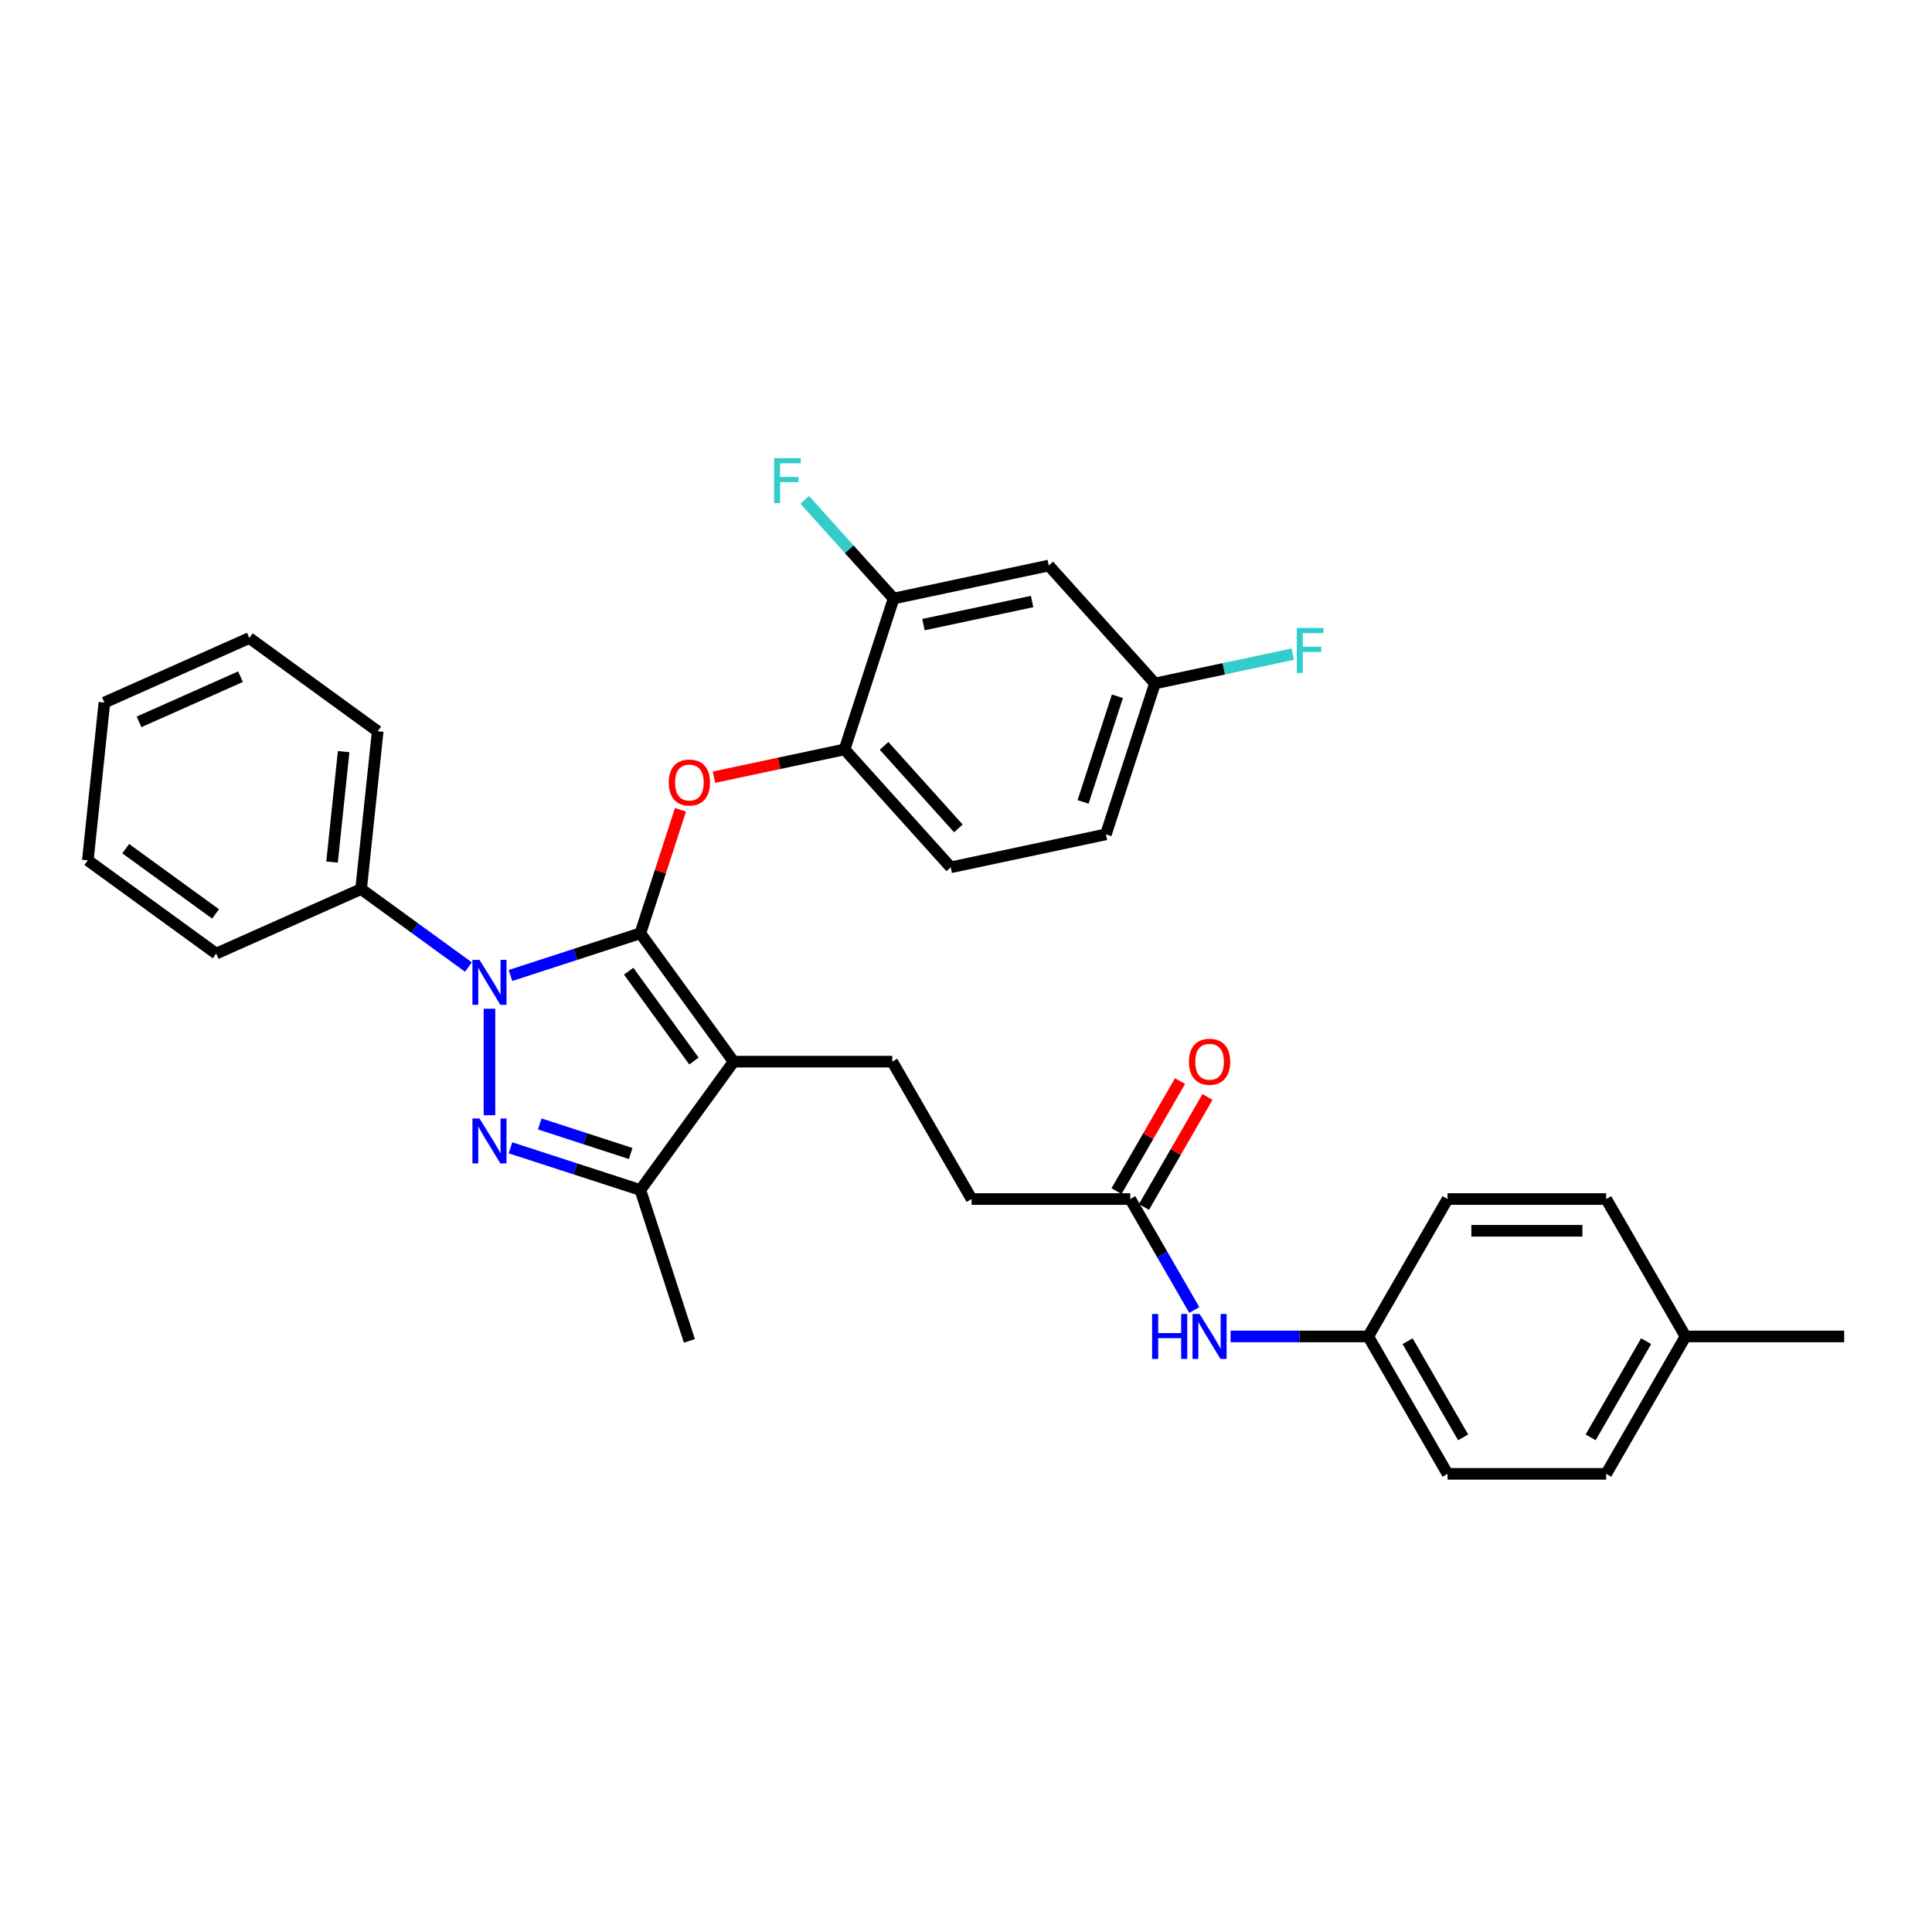<?xml version='1.0' encoding='iso-8859-1'?>
<svg version='1.1' baseProfile='full'
              xmlns='http://www.w3.org/2000/svg'
                      xmlns:rdkit='http://www.rdkit.org/xml'
                      xmlns:xlink='http://www.w3.org/1999/xlink'
                  xml:space='preserve'
width='1000px' height='1000px' viewBox='0 0 1000 1000'>
<!-- END OF HEADER -->
<rect style='opacity:1.0;fill:#FFFFFF;stroke:none' width='1000' height='1000' x='0' y='0'> </rect>
<path class='bond-0' d='M 708.189,691.74 L 749.248,620.623' style='fill:none;fill-rule:evenodd;stroke:#000000;stroke-width:6px;stroke-linecap:butt;stroke-linejoin:miter;stroke-opacity:1' />
<path class='bond-1' d='M 708.189,691.74 L 749.248,762.857' style='fill:none;fill-rule:evenodd;stroke:#000000;stroke-width:6px;stroke-linecap:butt;stroke-linejoin:miter;stroke-opacity:1' />
<path class='bond-1' d='M 728.571,694.196 L 757.313,743.978' style='fill:none;fill-rule:evenodd;stroke:#000000;stroke-width:6px;stroke-linecap:butt;stroke-linejoin:miter;stroke-opacity:1' />
<path class='bond-2' d='M 708.189,691.74 L 672.566,691.74' style='fill:none;fill-rule:evenodd;stroke:#000000;stroke-width:6px;stroke-linecap:butt;stroke-linejoin:miter;stroke-opacity:1' />
<path class='bond-2' d='M 672.566,691.74 L 636.942,691.74' style='fill:none;fill-rule:evenodd;stroke:#0000FF;stroke-width:6px;stroke-linecap:butt;stroke-linejoin:miter;stroke-opacity:1' />
<path class='bond-3' d='M 585.01,620.623 L 601.591,649.341' style='fill:none;fill-rule:evenodd;stroke:#000000;stroke-width:6px;stroke-linecap:butt;stroke-linejoin:miter;stroke-opacity:1' />
<path class='bond-3' d='M 601.591,649.341 L 618.171,678.059' style='fill:none;fill-rule:evenodd;stroke:#0000FF;stroke-width:6px;stroke-linecap:butt;stroke-linejoin:miter;stroke-opacity:1' />
<path class='bond-4' d='M 592.122,624.729 L 608.56,596.257' style='fill:none;fill-rule:evenodd;stroke:#000000;stroke-width:6px;stroke-linecap:butt;stroke-linejoin:miter;stroke-opacity:1' />
<path class='bond-4' d='M 608.56,596.257 L 624.998,567.785' style='fill:none;fill-rule:evenodd;stroke:#FF0000;stroke-width:6px;stroke-linecap:butt;stroke-linejoin:miter;stroke-opacity:1' />
<path class='bond-4' d='M 577.899,616.517 L 594.337,588.045' style='fill:none;fill-rule:evenodd;stroke:#000000;stroke-width:6px;stroke-linecap:butt;stroke-linejoin:miter;stroke-opacity:1' />
<path class='bond-4' d='M 594.337,588.045 L 610.775,559.574' style='fill:none;fill-rule:evenodd;stroke:#FF0000;stroke-width:6px;stroke-linecap:butt;stroke-linejoin:miter;stroke-opacity:1' />
<path class='bond-5' d='M 585.01,620.623 L 502.891,620.623' style='fill:none;fill-rule:evenodd;stroke:#000000;stroke-width:6px;stroke-linecap:butt;stroke-linejoin:miter;stroke-opacity:1' />
<path class='bond-6' d='M 872.427,691.74 L 831.367,762.857' style='fill:none;fill-rule:evenodd;stroke:#000000;stroke-width:6px;stroke-linecap:butt;stroke-linejoin:miter;stroke-opacity:1' />
<path class='bond-6' d='M 852.044,694.196 L 823.303,743.978' style='fill:none;fill-rule:evenodd;stroke:#000000;stroke-width:6px;stroke-linecap:butt;stroke-linejoin:miter;stroke-opacity:1' />
<path class='bond-7' d='M 872.427,691.74 L 954.545,691.74' style='fill:none;fill-rule:evenodd;stroke:#000000;stroke-width:6px;stroke-linecap:butt;stroke-linejoin:miter;stroke-opacity:1' />
<path class='bond-8' d='M 872.427,691.74 L 831.367,620.623' style='fill:none;fill-rule:evenodd;stroke:#000000;stroke-width:6px;stroke-linecap:butt;stroke-linejoin:miter;stroke-opacity:1' />
<path class='bond-9' d='M 461.832,549.506 L 502.891,620.623' style='fill:none;fill-rule:evenodd;stroke:#000000;stroke-width:6px;stroke-linecap:butt;stroke-linejoin:miter;stroke-opacity:1' />
<path class='bond-10' d='M 461.832,549.506 L 379.713,549.506' style='fill:none;fill-rule:evenodd;stroke:#000000;stroke-width:6px;stroke-linecap:butt;stroke-linejoin:miter;stroke-opacity:1' />
<path class='bond-11' d='M 242.473,500.547 L 214.691,480.363' style='fill:none;fill-rule:evenodd;stroke:#0000FF;stroke-width:6px;stroke-linecap:butt;stroke-linejoin:miter;stroke-opacity:1' />
<path class='bond-11' d='M 214.691,480.363 L 186.909,460.178' style='fill:none;fill-rule:evenodd;stroke:#000000;stroke-width:6px;stroke-linecap:butt;stroke-linejoin:miter;stroke-opacity:1' />
<path class='bond-12' d='M 264.218,504.914 L 297.831,493.992' style='fill:none;fill-rule:evenodd;stroke:#0000FF;stroke-width:6px;stroke-linecap:butt;stroke-linejoin:miter;stroke-opacity:1' />
<path class='bond-12' d='M 297.831,493.992 L 331.445,483.07' style='fill:none;fill-rule:evenodd;stroke:#000000;stroke-width:6px;stroke-linecap:butt;stroke-linejoin:miter;stroke-opacity:1' />
<path class='bond-13' d='M 253.345,522.127 L 253.345,577.226' style='fill:none;fill-rule:evenodd;stroke:#0000FF;stroke-width:6px;stroke-linecap:butt;stroke-linejoin:miter;stroke-opacity:1' />
<path class='bond-14' d='M 331.445,483.07 L 341.83,451.107' style='fill:none;fill-rule:evenodd;stroke:#000000;stroke-width:6px;stroke-linecap:butt;stroke-linejoin:miter;stroke-opacity:1' />
<path class='bond-14' d='M 341.83,451.107 L 352.216,419.144' style='fill:none;fill-rule:evenodd;stroke:#FF0000;stroke-width:6px;stroke-linecap:butt;stroke-linejoin:miter;stroke-opacity:1' />
<path class='bond-15' d='M 331.445,483.07 L 379.713,549.506' style='fill:none;fill-rule:evenodd;stroke:#000000;stroke-width:6px;stroke-linecap:butt;stroke-linejoin:miter;stroke-opacity:1' />
<path class='bond-15' d='M 325.398,502.689 L 359.186,549.194' style='fill:none;fill-rule:evenodd;stroke:#000000;stroke-width:6px;stroke-linecap:butt;stroke-linejoin:miter;stroke-opacity:1' />
<path class='bond-16' d='M 379.713,549.506 L 331.445,615.941' style='fill:none;fill-rule:evenodd;stroke:#000000;stroke-width:6px;stroke-linecap:butt;stroke-linejoin:miter;stroke-opacity:1' />
<path class='bond-17' d='M 331.445,615.941 L 297.831,605.02' style='fill:none;fill-rule:evenodd;stroke:#000000;stroke-width:6px;stroke-linecap:butt;stroke-linejoin:miter;stroke-opacity:1' />
<path class='bond-17' d='M 297.831,605.02 L 264.218,594.098' style='fill:none;fill-rule:evenodd;stroke:#0000FF;stroke-width:6px;stroke-linecap:butt;stroke-linejoin:miter;stroke-opacity:1' />
<path class='bond-17' d='M 326.436,597.045 L 302.906,589.4' style='fill:none;fill-rule:evenodd;stroke:#000000;stroke-width:6px;stroke-linecap:butt;stroke-linejoin:miter;stroke-opacity:1' />
<path class='bond-17' d='M 302.906,589.4 L 279.377,581.755' style='fill:none;fill-rule:evenodd;stroke:#0000FF;stroke-width:6px;stroke-linecap:butt;stroke-linejoin:miter;stroke-opacity:1' />
<path class='bond-18' d='M 331.445,615.941 L 356.821,694.041' style='fill:none;fill-rule:evenodd;stroke:#000000;stroke-width:6px;stroke-linecap:butt;stroke-linejoin:miter;stroke-opacity:1' />
<path class='bond-19' d='M 369.549,402.265 L 403.347,395.081' style='fill:none;fill-rule:evenodd;stroke:#FF0000;stroke-width:6px;stroke-linecap:butt;stroke-linejoin:miter;stroke-opacity:1' />
<path class='bond-19' d='M 403.347,395.081 L 437.145,387.897' style='fill:none;fill-rule:evenodd;stroke:#000000;stroke-width:6px;stroke-linecap:butt;stroke-linejoin:miter;stroke-opacity:1' />
<path class='bond-20' d='M 572.418,431.85 L 597.794,353.75' style='fill:none;fill-rule:evenodd;stroke:#000000;stroke-width:6px;stroke-linecap:butt;stroke-linejoin:miter;stroke-opacity:1' />
<path class='bond-20' d='M 560.605,415.06 L 578.368,360.39' style='fill:none;fill-rule:evenodd;stroke:#000000;stroke-width:6px;stroke-linecap:butt;stroke-linejoin:miter;stroke-opacity:1' />
<path class='bond-21' d='M 572.418,431.85 L 492.094,448.923' style='fill:none;fill-rule:evenodd;stroke:#000000;stroke-width:6px;stroke-linecap:butt;stroke-linejoin:miter;stroke-opacity:1' />
<path class='bond-22' d='M 597.794,353.75 L 542.846,292.724' style='fill:none;fill-rule:evenodd;stroke:#000000;stroke-width:6px;stroke-linecap:butt;stroke-linejoin:miter;stroke-opacity:1' />
<path class='bond-23' d='M 597.794,353.75 L 633.473,346.166' style='fill:none;fill-rule:evenodd;stroke:#000000;stroke-width:6px;stroke-linecap:butt;stroke-linejoin:miter;stroke-opacity:1' />
<path class='bond-23' d='M 633.473,346.166 L 669.151,338.583' style='fill:none;fill-rule:evenodd;stroke:#33CCCC;stroke-width:6px;stroke-linecap:butt;stroke-linejoin:miter;stroke-opacity:1' />
<path class='bond-24' d='M 542.846,292.724 L 462.522,309.797' style='fill:none;fill-rule:evenodd;stroke:#000000;stroke-width:6px;stroke-linecap:butt;stroke-linejoin:miter;stroke-opacity:1' />
<path class='bond-24' d='M 534.212,311.35 L 477.985,323.301' style='fill:none;fill-rule:evenodd;stroke:#000000;stroke-width:6px;stroke-linecap:butt;stroke-linejoin:miter;stroke-opacity:1' />
<path class='bond-25' d='M 186.909,460.178 L 195.493,378.509' style='fill:none;fill-rule:evenodd;stroke:#000000;stroke-width:6px;stroke-linecap:butt;stroke-linejoin:miter;stroke-opacity:1' />
<path class='bond-25' d='M 171.863,446.211 L 177.872,389.043' style='fill:none;fill-rule:evenodd;stroke:#000000;stroke-width:6px;stroke-linecap:butt;stroke-linejoin:miter;stroke-opacity:1' />
<path class='bond-26' d='M 186.909,460.178 L 111.89,493.579' style='fill:none;fill-rule:evenodd;stroke:#000000;stroke-width:6px;stroke-linecap:butt;stroke-linejoin:miter;stroke-opacity:1' />
<path class='bond-27' d='M 195.493,378.509 L 129.058,330.241' style='fill:none;fill-rule:evenodd;stroke:#000000;stroke-width:6px;stroke-linecap:butt;stroke-linejoin:miter;stroke-opacity:1' />
<path class='bond-28' d='M 129.058,330.241 L 54.038,363.642' style='fill:none;fill-rule:evenodd;stroke:#000000;stroke-width:6px;stroke-linecap:butt;stroke-linejoin:miter;stroke-opacity:1' />
<path class='bond-28' d='M 124.485,350.255 L 71.971,373.635' style='fill:none;fill-rule:evenodd;stroke:#000000;stroke-width:6px;stroke-linecap:butt;stroke-linejoin:miter;stroke-opacity:1' />
<path class='bond-29' d='M 54.038,363.642 L 45.455,445.311' style='fill:none;fill-rule:evenodd;stroke:#000000;stroke-width:6px;stroke-linecap:butt;stroke-linejoin:miter;stroke-opacity:1' />
<path class='bond-30' d='M 45.455,445.311 L 111.89,493.579' style='fill:none;fill-rule:evenodd;stroke:#000000;stroke-width:6px;stroke-linecap:butt;stroke-linejoin:miter;stroke-opacity:1' />
<path class='bond-30' d='M 65.073,439.264 L 111.578,473.051' style='fill:none;fill-rule:evenodd;stroke:#000000;stroke-width:6px;stroke-linecap:butt;stroke-linejoin:miter;stroke-opacity:1' />
<path class='bond-31' d='M 462.522,309.797 L 437.145,387.897' style='fill:none;fill-rule:evenodd;stroke:#000000;stroke-width:6px;stroke-linecap:butt;stroke-linejoin:miter;stroke-opacity:1' />
<path class='bond-32' d='M 462.522,309.797 L 439.531,284.264' style='fill:none;fill-rule:evenodd;stroke:#000000;stroke-width:6px;stroke-linecap:butt;stroke-linejoin:miter;stroke-opacity:1' />
<path class='bond-32' d='M 439.531,284.264 L 416.541,258.73' style='fill:none;fill-rule:evenodd;stroke:#33CCCC;stroke-width:6px;stroke-linecap:butt;stroke-linejoin:miter;stroke-opacity:1' />
<path class='bond-33' d='M 437.145,387.897 L 492.094,448.923' style='fill:none;fill-rule:evenodd;stroke:#000000;stroke-width:6px;stroke-linecap:butt;stroke-linejoin:miter;stroke-opacity:1' />
<path class='bond-33' d='M 457.593,386.061 L 496.057,428.78' style='fill:none;fill-rule:evenodd;stroke:#000000;stroke-width:6px;stroke-linecap:butt;stroke-linejoin:miter;stroke-opacity:1' />
<path class='bond-34' d='M 749.248,620.623 L 831.367,620.623' style='fill:none;fill-rule:evenodd;stroke:#000000;stroke-width:6px;stroke-linecap:butt;stroke-linejoin:miter;stroke-opacity:1' />
<path class='bond-34' d='M 761.566,637.047 L 819.049,637.047' style='fill:none;fill-rule:evenodd;stroke:#000000;stroke-width:6px;stroke-linecap:butt;stroke-linejoin:miter;stroke-opacity:1' />
<path class='bond-35' d='M 749.248,762.857 L 831.367,762.857' style='fill:none;fill-rule:evenodd;stroke:#000000;stroke-width:6px;stroke-linecap:butt;stroke-linejoin:miter;stroke-opacity:1' />
<path  class='atom-2' d='M 596.326 680.112
L 599.48 680.112
L 599.48 689.999
L 611.371 689.999
L 611.371 680.112
L 614.524 680.112
L 614.524 703.368
L 611.371 703.368
L 611.371 692.627
L 599.48 692.627
L 599.48 703.368
L 596.326 703.368
L 596.326 680.112
' fill='#0000FF'/>
<path  class='atom-2' d='M 620.929 680.112
L 628.55 692.43
Q 629.305 693.645, 630.521 695.846
Q 631.736 698.047, 631.802 698.178
L 631.802 680.112
L 634.889 680.112
L 634.889 703.368
L 631.703 703.368
L 623.524 689.9
Q 622.572 688.324, 621.553 686.517
Q 620.568 684.711, 620.272 684.152
L 620.272 703.368
L 617.25 703.368
L 617.25 680.112
L 620.929 680.112
' fill='#0000FF'/>
<path  class='atom-3' d='M 615.394 549.572
Q 615.394 543.987, 618.154 540.867
Q 620.913 537.746, 626.07 537.746
Q 631.227 537.746, 633.986 540.867
Q 636.745 543.987, 636.745 549.572
Q 636.745 555.221, 633.953 558.44
Q 631.161 561.627, 626.07 561.627
Q 620.946 561.627, 618.154 558.44
Q 615.394 555.254, 615.394 549.572
M 626.07 558.999
Q 629.617 558.999, 631.523 556.634
Q 633.461 554.236, 633.461 549.572
Q 633.461 545.006, 631.523 542.706
Q 629.617 540.374, 626.07 540.374
Q 622.522 540.374, 620.584 542.674
Q 618.679 544.973, 618.679 549.572
Q 618.679 554.269, 620.584 556.634
Q 622.522 558.999, 626.07 558.999
' fill='#FF0000'/>
<path  class='atom-7' d='M 248.204 496.818
L 255.825 509.136
Q 256.581 510.352, 257.796 512.552
Q 259.011 514.753, 259.077 514.884
L 259.077 496.818
L 262.165 496.818
L 262.165 520.074
L 258.978 520.074
L 250.799 506.607
Q 249.847 505.03, 248.829 503.224
Q 247.843 501.417, 247.547 500.859
L 247.547 520.074
L 244.526 520.074
L 244.526 496.818
L 248.204 496.818
' fill='#0000FF'/>
<path  class='atom-11' d='M 248.204 578.937
L 255.825 591.255
Q 256.581 592.47, 257.796 594.671
Q 259.011 596.872, 259.077 597.003
L 259.077 578.937
L 262.165 578.937
L 262.165 602.193
L 258.978 602.193
L 250.799 588.726
Q 249.847 587.149, 248.829 585.343
Q 247.843 583.536, 247.547 582.977
L 247.547 602.193
L 244.526 602.193
L 244.526 578.937
L 248.204 578.937
' fill='#0000FF'/>
<path  class='atom-12' d='M 346.145 405.036
Q 346.145 399.452, 348.905 396.332
Q 351.664 393.211, 356.821 393.211
Q 361.978 393.211, 364.737 396.332
Q 367.496 399.452, 367.496 405.036
Q 367.496 410.686, 364.704 413.905
Q 361.912 417.091, 356.821 417.091
Q 351.697 417.091, 348.905 413.905
Q 346.145 410.719, 346.145 405.036
M 356.821 414.463
Q 360.368 414.463, 362.274 412.098
Q 364.212 409.701, 364.212 405.036
Q 364.212 400.47, 362.274 398.171
Q 360.368 395.839, 356.821 395.839
Q 353.273 395.839, 351.335 398.138
Q 349.43 400.438, 349.43 405.036
Q 349.43 409.733, 351.335 412.098
Q 353.273 414.463, 356.821 414.463
' fill='#FF0000'/>
<path  class='atom-26' d='M 400.659 237.143
L 414.488 237.143
L 414.488 239.804
L 403.779 239.804
L 403.779 246.866
L 413.305 246.866
L 413.305 249.559
L 403.779 249.559
L 403.779 260.399
L 400.659 260.399
L 400.659 237.143
' fill='#33CCCC'/>
<path  class='atom-27' d='M 671.204 325.049
L 685.033 325.049
L 685.033 327.709
L 674.325 327.709
L 674.325 334.771
L 683.851 334.771
L 683.851 337.465
L 674.325 337.465
L 674.325 348.305
L 671.204 348.305
L 671.204 325.049
' fill='#33CCCC'/>
</svg>
